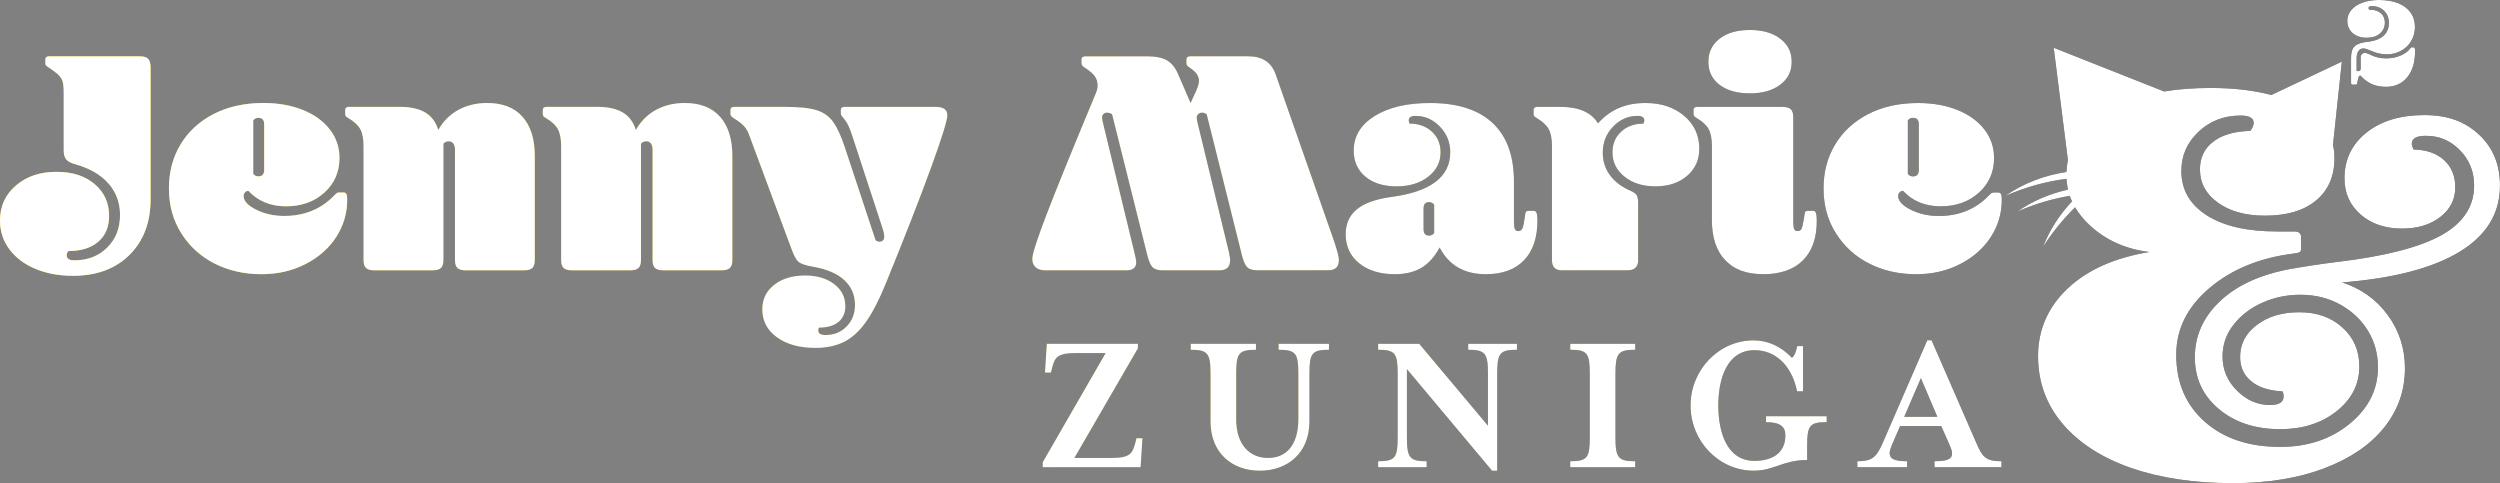 <?xml version="1.0" encoding="UTF-8"?>
<svg id="Layer_2" data-name="Layer 2" xmlns="http://www.w3.org/2000/svg" xmlns:xlink="http://www.w3.org/1999/xlink" viewBox="0 0 1582.32 305.8">
  <rect x="0" y="0" width="1582.32" height="305.8" fill="#808080" stroke="none"/>
  <defs>
    <style>
      .cls-1 {
        fill: #fff;
      }

      .cls-2 {
        fill: url(#linear-gradient);
      }
    </style>
    <linearGradient id="linear-gradient" x1="0" y1="152.9" x2="1582.32" y2="152.9" gradientUnits="userSpaceOnUse">
      <stop offset="0" stop-color="#ffc400"/>
      <stop offset="1" stop-color="#000"/>
    </linearGradient>
  </defs>
  <g id="Layer_2-2" data-name="Layer 2">
    <g id="Layer_1-2" data-name="Layer 1-2">
      <path class="cls-2" d="m1582.3,117.63c0,17.39-8.48,31.33-25.43,41.67-16.96,10.35-41.74,16.88-74.44,19.47,11.93,3.81,21.55,10.71,28.81,20.55,7.26,9.92,10.92,21.2,10.92,33.77,0,14.08-4.38,26.58-13.22,37.58-8.84,10.99-21.48,19.54-37.94,25.79-16.45,6.18-35.64,9.34-57.62,9.34-24.57,0-46.13-3.23-64.59-9.63-18.47-6.47-32.91-15.74-43.25-27.88-10.35-12.14-15.59-26.51-15.59-42.97s6.25-30.97,18.75-42.75,29.75-19.47,51.66-23.06c-15.02-1.87-27.52-7.54-37.58-16.81-3.88-3.59-7.04-7.47-9.41-11.5-7.47,7.4-14.23,15.66-20.26,25,4.17-10.71,10.49-20.41,18.32-28.74-.5-1.15-1.01-2.3-1.44-3.52-11.21,1.94-22.27,5.17-33.19,9.99,9.63-6.75,20.62-11.35,32.12-13.94-.5-2.23-.86-4.45-1.01-6.83-13.08,1.72-25.94,5.25-38.73,10.85,11.5-8.05,24.86-13.08,38.73-15.16.14-2.66.43-5.17.93-7.62l-8.98-70.99,69.91,27.66c8.98-1.51,18.75-2.23,29.39-2.23,14.66,0,27.45,1.51,38.44,4.45l44.62-21.12-5.6,52.74c.65,2.66.93,5.39.93,8.33,0,11.42-3.88,20.41-11.64,26.8-7.76,6.47-18.54,9.63-32.4,9.63-12.14,0-22.06-2.73-29.67-8.19-7.62-5.46-11.42-12.5-11.42-21.12,0-7.4,2.8-13.22,8.41-17.53,5.6-4.31,13.44-6.54,23.42-6.83,1.44-1.65,2.16-3.45,2.16-5.39-.22-2.87-3.02-4.31-8.19-4.31-10.49,0-19.4,3.38-26.66,10.2s-10.92,15.09-10.92,24.86c0,11.93,5.39,21.27,16.09,28.09,10.71,6.83,25.51,10.2,44.33,10.2h11.06c2.87,0,4.31,1.22,4.31,3.59v7.18c0,1.22-.29,1.94-.86,2.3s-1.72.65-3.38.86c-21.7,2.66-39.59,9.92-53.67,21.84s-21.12,26.01-21.12,42.25c0,17.67,6.04,31.76,18.03,42.39s27.95,15.95,47.78,15.95c17.39,0,32.04-4.89,43.97-14.66,11.93-9.77,17.89-21.7,17.89-35.78,0-8.33-2.08-15.95-6.25-22.92-4.17-6.9-9.99-12.43-17.53-16.67-7.54-4.17-15.95-6.25-25.22-6.25-8.62,0-16.6,1.65-24.14,5.03-7.54,3.31-13.58,7.98-18.25,13.94s-6.97,12.65-6.97,20.05c0,8.33,3.02,15.59,9.12,21.63,6.11,6.11,13.08,9.12,20.91,9.12,5.75,0,8.62-1.8,8.62-5.39,0-1.22-.22-2.3-.72-3.23-8.62-.43-15.23-2.59-19.83-6.47-4.67-3.81-6.97-8.91-6.97-15.38,0-8.12,3.52-14.87,10.56-20.19,7.04-5.39,16.02-8.05,27.02-8.05s20.05,3.23,27.16,9.63c7.18,6.47,10.71,14.66,10.71,24.72,0,11.21-4.74,20.62-14.3,28.24-9.56,7.62-21.48,11.42-35.78,11.42-15.74,0-28.67-4.24-38.8-12.72-10.13-8.48-15.23-19.4-15.23-32.76s5.1-25,15.23-34.85c10.13-9.92,24.29-16.74,42.39-20.55,10.27-1.87,21.2-3.59,32.91-5.03,30.03-3.59,51.95-9.27,65.67-16.96,13.72-7.76,20.55-18.18,20.55-31.33,0-8.84-3.02-16.24-8.98-22.35s-13.08-9.12-21.48-9.12c-5.96,0-8.98,1.65-8.98,5.03,0,.5.14,1.08.36,1.8s.5,1.29.72,1.8c8.33.22,14.87,2.51,19.47,6.83,4.67,4.31,6.97,9.99,6.97,17.17,0,7.62-3.16,13.87-9.48,18.75-6.32,4.89-14.37,7.33-24.14,7.33-10.71,0-19.47-2.95-26.3-8.91-6.83-5.96-10.2-13.58-10.2-22.92,0-11.93,4.67-21.55,13.94-28.96,9.34-7.4,21.48-11.06,36.5-11.06s25.87,4.1,34.7,12.36c8.91,8.26,13.29,19.04,13.29,32.4l-.02.05Zm-88.17-81.05c0-.93.22-1.72.72-2.23s1.15-.86,1.94-.86c.65,0,1.37.14,2.08.5.79.36,1.65.72,2.66,1.22,1.01.43,2.3.86,3.74,1.22s3.23.5,5.32.5c3.02,0,5.96-.57,8.69-1.72s4.81-2.66,6.18-4.53c.29-.36.43-.57.5-.65s.14-.07.29-.07h1.37c.36,0,.65.14.72.5.14.36.22,1.01.22,2.08,0,6.9-1.65,12.36-4.96,16.38-3.31,4.02-7.76,6.04-13.36,6.04-3.45,0-6.47-.57-9.05-1.72s-5.03-2.95-7.18-5.39c-.5,0-.79.22-1.08.72-.22.5-.5,1.58-.79,3.16-.07.65-.22,1.15-.36,1.44s-.43.43-.86.43h-1.94c-.65,0-.93-.43-.93-1.29v-15.52c0-2.51.36-4.45,1.01-5.82.72-1.37,1.8-2.37,3.45-3.09,1.58-.72,3.88-1.22,6.75-1.51,4.02-.5,7.18-1.72,9.41-3.81,2.23-2.01,3.31-4.74,3.31-8.12,0-3.09-1.01-5.6-3.09-7.62s-4.67-2.95-7.83-2.95c-1.29,0-1.94.36-1.94,1.22,0,.43.14.79.5,1.08h.5c2.87,0,5.17.72,6.83,2.23,1.65,1.44,2.51,3.45,2.51,5.89,0,2.87-1.08,5.17-3.16,6.97-2.16,1.8-4.89,2.66-8.33,2.66-3.66,0-6.61-1.01-8.91-2.95-2.23-1.94-3.38-4.6-3.38-7.83,0-2.44.79-4.67,2.44-6.68s3.95-3.59,7.04-4.74c3.02-1.15,6.54-1.72,10.56-1.72,4.6,0,8.62.65,12.07,2.01,3.45,1.37,6.04,3.31,7.9,5.89s2.8,5.6,2.8,9.12c0,3.16-.72,6.04-2.23,8.69-1.44,2.66-3.59,4.74-6.32,6.32-2.73,1.58-5.82,2.37-9.34,2.37-1.8,0-3.45-.22-4.96-.57s-2.87-.79-4.02-1.29-2.23-.86-3.23-1.29c-.93-.36-1.8-.57-2.51-.57-1.37,0-2.44.57-3.16,1.65s-1.15,2.66-1.15,4.67v7.76c.22.22.5.29.93.29,1.08,0,1.65-.57,1.65-1.65v-6.83h-.02Zm-813.23,186.88c-11.98,0-13.41,2.99-15.1,9.76l-.65,2.6h-3.77l1.17-18.22h57.67v2.86l-40.22,69.38h23.56c11.98,0,13.28-2.99,15.1-9.89l.65-2.6h3.78l-1.17,18.35h-61.96v-3.12l39.83-69.12h-18.89Zm128.35-2.08v-3.77h31.89v3.77c-10.8,0-12.37,2.21-12.37,15.23v30.07c0,20.44-14.19,31.24-31.37,31.24s-31.24-10.8-31.24-31.24v-30.07c0-13.02-1.69-15.23-12.5-15.23v-3.77h41.27v3.77c-10.93,0-12.5,2.21-12.5,15.23v28.64c0,16.79,8.98,24.6,20.18,24.6s19.14-7.81,19.14-24.6v-28.64c0-13.02-1.56-15.23-12.5-15.23h0Zm132.52,15.23c0-13.02-1.69-15.23-12.5-15.23v-3.77h30.85v3.77c-10.93,0-12.5,2.21-12.5,15.23v61.31h-3.25l-53.89-64.31v43.09c0,13.02,1.69,15.23,12.5,15.23v3.78h-30.72v-3.78c10.8,0,12.37-2.21,12.37-15.23v-40.09c0-13.02-1.56-15.23-12.37-15.23v-3.77h26.03l43.48,51.81v-32.8h0Zm52.07,59.1v-3.78c10.8,0,12.37-2.21,12.37-15.23v-40.09c0-13.02-1.56-15.23-12.37-15.23v-3.77h41.13v3.77c-10.8,0-12.5,2.21-12.5,15.23v40.09c0,13.02,1.69,15.23,12.5,15.23v3.78h-41.13,0Zm123.93-28.51v-3.78h38.4v3.78c-10.8,0-12.37,2.08-12.37,15.1v8.85c-15.36,0-20.83,6.77-33.84,6.77-22,0-39.96-18.61-39.96-41.26s17.96-41.26,39.96-41.26c9.11,0,17.57,4.04,24.21,11.06,1.69-1.3,2.6-4.17,3.38-7.42h3.64v28.64h-3.77c-3.51-16.92-14.06-26.03-26.95-26.03-17.83,0-22.91,18.88-22.91,35.02s5.08,35.02,22.91,35.02c10.15,0,19.53-4.17,19.53-16.14,0-5.6-3.25-8.33-12.24-8.33v-.02Zm79.53,14.84c-2.99,7.03-1.04,9.89,9.76,9.89v3.78h-31.5v-3.78c8.98,0,11.98-2.21,16.01-11.46l28.25-65.09h2.73l28.38,65.09c3.64,8.33,5.47,11.46,15.88,11.46v3.78h-42.44v-3.78c11.46,0,12.76-2.99,9.76-9.89l-5.47-12.37h-26.04l-5.34,12.37h.02Zm18.48-42.7l-10.54,24.47h20.96l-10.41-24.47h0ZM88.59,35.66c2.44,0,4.18.54,5.19,1.63,1.02,1.09,1.53,2.92,1.53,5.5v83.3c0,14.66-4.45,26.41-13.34,35.23-8.9,8.83-20.81,13.24-35.74,13.24-8.69,0-16.53-1.42-23.52-4.28-6.99-2.85-12.53-6.96-16.6-12.32-4.07-5.36-6.11-11.51-6.11-18.43,0-8.96,3.36-16.32,10.08-22.1,6.72-5.77,15.24-8.66,25.56-8.66s18.13,2.58,24.24,7.74,9.17,11.88,9.17,20.16c0,6.92-2.28,12.36-6.82,16.29-4.55,3.94-10.83,5.91-18.84,5.91-.81.81-1.22,1.7-1.22,2.65,0,2.17,1.63,3.26,4.89,3.26,8.42,0,15.34-2.68,20.77-8.05,5.43-5.36,8.15-12.25,8.15-20.67,0-7.74-2.44-14.39-7.33-19.96s-11.95-9.64-21.18-12.22c-2.58-.68-4.42-1.66-5.5-2.95-1.09-1.29-1.63-3.16-1.63-5.6v-36.66c0-3.53-.27-6.04-.81-7.54-.54-1.49-1.53-2.88-2.95-4.18-1.43-1.29-3.7-2.95-6.82-4.99-.68-.41-1.02-1.02-1.02-1.83v-2.45c0-1.35.81-2.04,2.44-2.04h57.43l-.02.02Zm65.58,88.39c0,3.12,2.65,6.01,7.94,8.66,5.3,2.65,11.2,3.97,17.72,3.97,12.9,0,23.49-4.34,31.77-13.04.81-.81,1.39-1.32,1.73-1.53.34-.2.85-.31,1.53-.31h2.45c.95,0,1.59.34,1.93,1.02s.51,1.9.51,3.67c0,8.42-2.28,16.19-6.82,23.32-4.55,7.13-11,12.87-19.35,17.21s-17.69,6.52-28,6.52c-11,0-20.91-2.24-29.74-6.72s-15.85-10.86-21.08-19.15c-5.23-8.28-7.84-17.72-7.84-28.31s2.44-19.76,7.33-27.9c4.89-8.15,11.84-14.56,20.88-19.25,9.03-4.68,19.58-7.03,31.67-7.03,9.1,0,17.28,1.43,24.54,4.28,7.26,2.85,13,6.92,17.21,12.22,4.21,5.29,6.31,11.41,6.31,18.33,0,8.83-3.19,16.13-9.57,21.9-6.39,5.77-14.46,8.66-24.24,8.66s-17.72-3.26-23.83-9.78c-.82,0-1.53.31-2.14.92s-.92,1.39-.92,2.34h.01Zm6.11-14.05c.81,1.09,1.9,1.63,3.26,1.63,2.44,0,3.67-1.36,3.67-4.07v-28.92c0-2.71-1.22-4.07-3.67-4.07-1.36,0-2.45.55-3.26,1.63v33.81h0Zm92.87-42.36c6.65,0,11.98,1.19,15.99,3.56,4,2.38,6.75,6.08,8.25,11.1,3.12-5.57,7.36-9.81,12.73-12.73,5.36-2.92,11.44-4.38,18.23-4.38,9.78,0,17.24,2.92,22.4,8.76,5.16,5.84,7.74,14.12,7.74,24.85v65.78c0,2.31-.51,3.97-1.53,4.99s-2.82,1.53-5.4,1.53h-36.66c-2.58,0-4.38-.51-5.4-1.53s-1.53-2.68-1.53-4.99v-70.06c0-1.49-.34-2.71-1.02-3.67-.68-.95-1.63-1.42-2.85-1.42-1.63,0-2.78.54-3.46,1.63v73.52c0,2.31-.51,3.97-1.53,4.99s-2.82,1.53-5.4,1.53h-36.66c-2.58,0-4.38-.51-5.4-1.53s-1.53-2.68-1.53-4.99v-71.9c0-4.75-.68-8.38-2.04-10.9-1.36-2.51-3.87-4.85-7.54-7.03-.95-.54-1.53-.98-1.73-1.32s-.31-.78-.31-1.32v-2.44c0-1.36.81-2.04,2.44-2.04h32.21Zm125.05,0c6.65,0,11.98,1.19,15.99,3.56,4,2.38,6.75,6.08,8.25,11.1,3.12-5.57,7.36-9.81,12.73-12.73,5.36-2.92,11.44-4.38,18.23-4.38,9.78,0,17.24,2.92,22.4,8.76,5.16,5.84,7.74,14.12,7.74,24.85v65.78c0,2.31-.51,3.97-1.53,4.99s-2.82,1.53-5.4,1.53h-36.66c-2.58,0-4.38-.51-5.4-1.53s-1.53-2.68-1.53-4.99v-70.06c0-1.49-.34-2.71-1.02-3.67-.68-.95-1.63-1.42-2.85-1.42-1.63,0-2.78.54-3.46,1.63v73.52c0,2.31-.51,3.97-1.53,4.99s-2.82,1.53-5.4,1.53h-36.66c-2.58,0-4.38-.51-5.4-1.53s-1.53-2.68-1.53-4.99v-71.9c0-4.75-.68-8.38-2.04-10.9-1.36-2.51-3.87-4.85-7.54-7.03-.95-.54-1.53-.98-1.73-1.32s-.31-.78-.31-1.32v-2.44c0-1.36.81-2.04,2.44-2.04h32.21Zm95.93,17.72c-.81-2.31-1.93-4.21-3.36-5.7-1.42-1.49-3.56-3.12-6.42-4.89-1.35-.81-2.04-1.7-2.04-2.65v-2.44c0-1.36.81-2.04,2.44-2.04h31.77c9.23,0,16.06.71,20.47,2.14,4.41,1.42,7.87,3.9,10.39,7.43,2.51,3.53,4.92,8.76,7.23,15.68l19.55,59.06c.68.68,1.49,1.02,2.45,1.02,2.04,0,3.05-1.15,3.05-3.46,0-1.36-.54-3.6-1.63-6.72l-18.33-56.01c-1.77-5.43-3.33-8.96-4.68-10.59-1.22-1.49-2-2.48-2.34-2.95-.34-.47-.51-1.05-.51-1.73v-1.83c0-1.36.82-2.04,2.45-2.04h57.64c4.89,0,7.33,1.77,7.33,5.29,0,3.26-3.46,14.39-10.39,33.4s-16.36,43.18-28.31,72.51c-4.35,10.72-8.62,19.04-12.83,24.95-4.21,5.91-8.86,10.11-13.95,12.63-5.09,2.51-11.1,3.77-18.02,3.77-10.05,0-18.16-2.24-24.34-6.72s-9.27-10.39-9.27-17.72c0-6.38,2.51-11.54,7.54-15.48,5.02-3.94,11.54-5.91,19.55-5.91,7.47,0,13.58,1.8,18.33,5.4,4.75,3.6,7.13,8.25,7.13,13.95,0,4.34-1.46,7.7-4.38,10.08-2.92,2.37-7.03,3.56-12.32,3.56-.27.54-.41,1.15-.41,1.83,0,1.9,1.56,2.85,4.68,2.85,5.29,0,9.7-1.8,13.24-5.4,3.53-3.6,5.29-8.12,5.29-13.54,0-6.38-2.24-11.64-6.72-15.78s-11-6.96-19.55-8.45c-4.89-.81-8.08-1.9-9.57-3.26-1.5-1.36-3.06-4.34-4.68-8.96l-26.48-71.28h0Zm289.61-13.03c-.95-.68-1.9-1.02-2.85-1.02s-1.77.31-2.44.92c-.68.61-1.02,1.32-1.02,2.14,0,.95.34,2.72,1.02,5.29l19.35,79.84c.54,2.58.81,4.28.81,5.09,0,4.35-2.24,6.52-6.72,6.52h-36.05c-2.85,0-4.92-.61-6.21-1.83-1.29-1.22-2.41-3.67-3.36-7.33l-22.4-89.61c-.95-.68-2.04-1.02-3.26-1.02-.81,0-1.53.27-2.14.81s-.92,1.29-.92,2.24.34,2.72,1.02,5.29l19.35,79.84c.81,3.13,1.22,5.3,1.22,6.52,0,3.4-2.11,5.09-6.31,5.09h-51.12c-2.72,0-4.79-.64-6.21-1.93-1.42-1.29-2.14-3.09-2.14-5.4,0-2.99,3.09-12.53,9.27-28.62s16.46-41.38,30.85-75.87c.82-1.9,1.22-3.6,1.22-5.09,0-2.31-.58-4.28-1.73-5.91-1.15-1.63-3.29-3.46-6.41-5.5-1.36-.81-2.04-1.7-2.04-2.65v-2.45c0-1.35.81-2.04,2.44-2.04h39.11c5.43,0,9.6.85,12.53,2.54,2.92,1.7,5.26,4.58,7.03,8.66l7.94,18.33,3.46-7.54c1.22-2.85,1.83-4.95,1.83-6.31,0-1.63-.44-3.09-1.32-4.38s-2.41-2.68-4.58-4.18c-1.36-.81-2.04-1.7-2.04-2.65v-2.45c0-1.35.81-2.04,2.44-2.04h36.66c8.83,0,14.59,3.74,17.31,11.2l36.25,103.46c2.58,7.33,3.87,12.09,3.87,14.26,0,4.35-2.24,6.52-6.72,6.52h-45.01c-2.85,0-4.92-.61-6.21-1.83-1.29-1.22-2.41-3.67-3.36-7.33l-22.4-89.61v.03Zm176.78,101.22c-13.72,0-23.49-5.63-29.33-16.9-3.12,5.84-6.96,10.12-11.51,12.83s-10.15,4.07-16.8,4.07c-9.37,0-16.9-2.31-22.61-6.92-5.7-4.61-8.55-10.72-8.55-18.33,0-6.65,2.34-11.91,7.03-15.78,4.68-3.87,11.91-6.48,21.69-7.84,24.98-3.26,37.47-12.69,37.47-28.31,0-6.24-2.17-11.64-6.52-16.19-4.35-4.55-9.51-6.82-15.48-6.82-2.85,0-4.28.95-4.28,2.85,0,.68.2,1.36.61,2.04,5.7,0,10.39,1.7,14.05,5.09,3.67,3.39,5.5,7.74,5.5,13.03,0,6.25-2.61,11.41-7.84,15.48-5.23,4.07-11.91,6.11-20.06,6.11s-14.87-2.07-19.76-6.21-7.33-9.6-7.33-16.4c0-9.09,4.41-16.4,13.24-21.89,8.82-5.5,20.5-8.25,35.03-8.25,17.38,0,30.58,4.21,39.61,12.63,9.03,8.42,13.54,20.77,13.54,37.07v25.46c0,2.31.2,3.87.61,4.68s1.08,1.22,2.04,1.22c1.22,0,2.1-.54,2.65-1.63.54-1.09,1.02-3.19,1.42-6.31.27-2.31.54-3.7.81-4.18.27-.47.81-.71,1.63-.71h3.46c.81,0,1.39.48,1.73,1.42.34.95.51,2.52.51,4.68,0,10.87-2.82,19.25-8.45,25.15-5.64,5.91-13.68,8.86-24.14,8.86h.03Zm-32.79-43.99c-.81-1.09-1.9-1.63-3.26-1.63-2.31,0-3.46,1.36-3.46,4.07v13.04c0,2.72,1.15,4.07,3.46,4.07,1.36,0,2.45-.54,3.26-1.63v-17.92Zm79.84-61.91c11.68,0,19.62,3.46,23.83,10.39,3.94-4.34,8.35-7.57,13.24-9.68,4.89-2.1,10.52-3.16,16.9-3.16,9.91,0,18.06,2.72,24.44,8.15,6.38,5.43,9.57,12.36,9.57,20.77,0,7.06-2.58,12.8-7.74,17.21s-11.81,6.62-19.96,6.62-14.56-2.04-19.65-6.11c-5.09-4.07-7.64-9.23-7.64-15.48,0-5.29,1.83-9.64,5.5-13.03,3.67-3.39,8.35-5.09,14.05-5.09.41-.68.61-1.35.61-2.04,0-1.9-1.43-2.85-4.28-2.85-5.98,0-11.13,2.28-15.48,6.82-4.35,4.55-6.52,10.02-6.52,16.4,0,5.43,1.53,10.22,4.58,14.36,3.06,4.14,7.43,7.43,13.14,9.88,1.9.81,3.16,1.73,3.77,2.75s.92,2.75.92,5.19v35.85c0,4.35-2.31,6.52-6.93,6.52h-41.34c-4.21,0-6.31-2.17-6.31-6.52v-71.9c0-4.75-.68-8.38-2.04-10.9-1.36-2.51-3.87-4.85-7.54-7.03-.95-.54-1.53-.98-1.73-1.32-.2-.34-.31-.78-.31-1.32v-2.44c0-1.36.81-2.04,2.44-2.04h14.48Zm140.53,0c2.58,0,4.38.51,5.4,1.53s1.53,2.68,1.53,4.99v66.19c0,2.31.2,3.87.61,4.68s1.09,1.22,2.04,1.22c1.22,0,2.07-.47,2.55-1.42.47-.95.98-3.12,1.53-6.52.27-2.31.54-3.7.81-4.18.27-.47.81-.71,1.63-.71h3.46c.81,0,1.39.48,1.73,1.42.34.95.51,2.58.51,4.89,0,10.87-2.92,19.22-8.76,25.05-5.84,5.84-14.19,8.76-25.05,8.76s-18.5-2.95-24.14-8.86-8.45-14.36-8.45-25.36v-46.64c0-4.75-.68-8.38-2.04-10.9-1.36-2.51-3.87-4.85-7.54-7.03-.95-.54-1.53-.98-1.73-1.32s-.31-.78-.31-1.32v-2.44c0-1.36.81-2.04,2.44-2.04h53.78Zm-46.84-28.51c0-6.11,2.37-11,7.13-14.66,4.75-3.67,11.13-5.5,19.15-5.5s14.43,1.83,19.25,5.5,7.23,8.55,7.23,14.66-2.41,10.8-7.23,14.46c-4.82,3.67-11.24,5.5-19.25,5.5s-14.39-1.8-19.15-5.4c-4.75-3.6-7.13-8.45-7.13-14.56Zm120.16,84.93c0,3.12,2.65,6.01,7.94,8.66,5.3,2.65,11.2,3.97,17.72,3.97,12.9,0,23.49-4.34,31.77-13.04.81-.81,1.39-1.32,1.73-1.53.34-.2.85-.31,1.53-.31h2.45c.95,0,1.59.34,1.93,1.02.34.68.51,1.9.51,3.67,0,8.42-2.28,16.19-6.82,23.32-4.55,7.13-11,12.87-19.35,17.21s-17.69,6.52-28,6.52c-11,0-20.91-2.24-29.74-6.72s-15.85-10.86-21.08-19.15c-5.23-8.28-7.84-17.72-7.84-28.31s2.44-19.76,7.33-27.9c4.89-8.15,11.84-14.56,20.88-19.25,9.03-4.68,19.58-7.03,31.67-7.03,9.1,0,17.28,1.43,24.54,4.28s13,6.92,17.21,12.22c4.21,5.29,6.31,11.41,6.31,18.33,0,8.83-3.19,16.13-9.57,21.9-6.39,5.77-14.46,8.66-24.24,8.66s-17.72-3.26-23.83-9.78c-.82,0-1.53.31-2.14.92s-.92,1.39-.92,2.34h0Zm6.11-14.05c.81,1.09,1.9,1.63,3.26,1.63,2.44,0,3.67-1.36,3.67-4.07v-28.92c0-2.71-1.22-4.07-3.67-4.07-1.36,0-2.45.55-3.26,1.63v33.81h0Z"/>
      <path class="cls-1" d="m1582.3,117.63c0,17.39-8.48,31.33-25.43,41.67-16.96,10.35-41.74,16.88-74.44,19.47,11.93,3.81,21.55,10.71,28.81,20.55,7.26,9.92,10.92,21.2,10.92,33.77,0,14.08-4.38,26.58-13.22,37.58-8.84,10.99-21.48,19.54-37.94,25.79-16.45,6.18-35.64,9.34-57.62,9.34-24.57,0-46.13-3.23-64.59-9.63-18.47-6.47-32.91-15.74-43.25-27.88-10.35-12.14-15.59-26.51-15.59-42.97s6.25-30.97,18.75-42.75,29.75-19.47,51.66-23.06c-15.02-1.87-27.52-7.54-37.58-16.81-3.88-3.59-7.04-7.47-9.41-11.5-7.47,7.4-14.23,15.66-20.26,25,4.17-10.71,10.49-20.41,18.32-28.74-.5-1.15-1.01-2.3-1.44-3.52-11.21,1.94-22.27,5.17-33.19,9.99,9.63-6.75,20.62-11.35,32.12-13.94-.5-2.23-.86-4.45-1.01-6.83-13.08,1.72-25.94,5.25-38.73,10.85,11.5-8.05,24.86-13.08,38.73-15.16.14-2.66.43-5.17.93-7.62l-8.98-70.99,69.91,27.66c8.98-1.51,18.75-2.23,29.39-2.23,14.66,0,27.45,1.51,38.44,4.45l44.62-21.12-5.6,52.74c.65,2.66.93,5.39.93,8.33,0,11.42-3.88,20.41-11.64,26.8-7.76,6.47-18.54,9.63-32.4,9.63-12.14,0-22.06-2.73-29.67-8.19-7.62-5.46-11.42-12.5-11.42-21.12,0-7.4,2.8-13.22,8.41-17.53,5.6-4.31,13.44-6.54,23.42-6.83,1.44-1.65,2.16-3.45,2.16-5.39-.22-2.87-3.02-4.31-8.19-4.31-10.49,0-19.4,3.38-26.66,10.2s-10.92,15.09-10.92,24.86c0,11.93,5.39,21.27,16.09,28.09,10.71,6.83,25.51,10.2,44.33,10.2h11.06c2.87,0,4.31,1.22,4.31,3.59v7.18c0,1.22-.29,1.94-.86,2.3s-1.72.65-3.38.86c-21.7,2.66-39.59,9.92-53.67,21.84s-21.12,26.01-21.12,42.25c0,17.67,6.04,31.76,18.03,42.39s27.95,15.95,47.78,15.95c17.39,0,32.04-4.89,43.97-14.66,11.93-9.77,17.89-21.7,17.89-35.78,0-8.33-2.08-15.95-6.25-22.92-4.17-6.9-9.99-12.43-17.53-16.67-7.54-4.17-15.95-6.25-25.22-6.25-8.62,0-16.6,1.65-24.14,5.03-7.54,3.31-13.58,7.98-18.25,13.94s-6.97,12.65-6.97,20.05c0,8.33,3.02,15.59,9.12,21.63,6.11,6.11,13.08,9.12,20.91,9.12,5.75,0,8.62-1.8,8.62-5.39,0-1.22-.22-2.3-.72-3.23-8.62-.43-15.23-2.59-19.83-6.47-4.67-3.81-6.97-8.91-6.97-15.38,0-8.12,3.52-14.87,10.56-20.19,7.04-5.39,16.02-8.05,27.02-8.05s20.05,3.23,27.16,9.63c7.18,6.47,10.71,14.66,10.71,24.72,0,11.21-4.74,20.62-14.3,28.24-9.56,7.62-21.48,11.42-35.78,11.42-15.74,0-28.67-4.24-38.8-12.72-10.13-8.48-15.23-19.4-15.23-32.76s5.1-25,15.23-34.85c10.13-9.92,24.29-16.74,42.39-20.55,10.27-1.87,21.2-3.59,32.91-5.03,30.03-3.59,51.95-9.27,65.67-16.96,13.72-7.76,20.55-18.18,20.55-31.33,0-8.84-3.02-16.24-8.98-22.35s-13.08-9.12-21.48-9.12c-5.96,0-8.98,1.65-8.98,5.03,0,.5.14,1.08.36,1.8s.5,1.29.72,1.8c8.33.22,14.87,2.51,19.47,6.83,4.67,4.31,6.97,9.99,6.97,17.17,0,7.62-3.16,13.87-9.48,18.75-6.32,4.89-14.37,7.33-24.14,7.33-10.71,0-19.47-2.95-26.3-8.91-6.83-5.96-10.2-13.58-10.2-22.92,0-11.93,4.67-21.55,13.94-28.96,9.34-7.4,21.48-11.06,36.5-11.06s25.87,4.1,34.7,12.36c8.91,8.26,13.29,19.04,13.29,32.4l-.02.05Zm-88.17-81.05c0-.93.22-1.72.72-2.23s1.15-.86,1.94-.86c.65,0,1.37.14,2.08.5.79.36,1.65.72,2.66,1.22,1.01.43,2.3.86,3.74,1.22s3.23.5,5.32.5c3.02,0,5.96-.57,8.69-1.72s4.81-2.66,6.18-4.53c.29-.36.43-.57.5-.65s.14-.07.29-.07h1.37c.36,0,.65.14.72.5.14.36.22,1.01.22,2.08,0,6.9-1.65,12.36-4.96,16.38-3.31,4.02-7.76,6.04-13.36,6.04-3.45,0-6.47-.57-9.05-1.72s-5.03-2.95-7.18-5.39c-.5,0-.79.22-1.08.72-.22.5-.5,1.58-.79,3.16-.07.65-.22,1.15-.36,1.44s-.43.43-.86.43h-1.94c-.65,0-.93-.43-.93-1.29v-15.52c0-2.51.36-4.45,1.01-5.82.72-1.37,1.8-2.37,3.45-3.09,1.58-.72,3.88-1.22,6.75-1.51,4.02-.5,7.18-1.72,9.41-3.81,2.23-2.01,3.31-4.74,3.31-8.12,0-3.09-1.01-5.6-3.09-7.62s-4.67-2.95-7.83-2.95c-1.29,0-1.94.36-1.94,1.22,0,.43.14.79.5,1.08h.5c2.87,0,5.17.72,6.83,2.23,1.65,1.44,2.51,3.45,2.51,5.89,0,2.87-1.08,5.17-3.16,6.97-2.16,1.8-4.89,2.66-8.33,2.66-3.66,0-6.61-1.01-8.91-2.95-2.23-1.94-3.38-4.6-3.38-7.83,0-2.44.79-4.67,2.44-6.68s3.95-3.59,7.04-4.74c3.02-1.15,6.54-1.72,10.56-1.72,4.6,0,8.62.65,12.07,2.01,3.45,1.37,6.04,3.31,7.9,5.89s2.8,5.6,2.8,9.12c0,3.16-.72,6.04-2.23,8.69-1.44,2.66-3.59,4.74-6.32,6.32-2.73,1.58-5.82,2.37-9.34,2.37-1.8,0-3.45-.22-4.96-.57s-2.87-.79-4.02-1.29-2.23-.86-3.23-1.29c-.93-.36-1.8-.57-2.51-.57-1.37,0-2.44.57-3.16,1.65s-1.15,2.66-1.15,4.67v7.76c.22.22.5.29.93.29,1.08,0,1.65-.57,1.65-1.65v-6.83h-.02Zm-813.23,186.88c-11.98,0-13.41,2.99-15.1,9.76l-.65,2.6h-3.77l1.17-18.22h57.67v2.86l-40.22,69.38h23.56c11.98,0,13.28-2.99,15.1-9.89l.65-2.6h3.78l-1.17,18.35h-61.96v-3.12l39.83-69.12h-18.89Zm128.35-2.08v-3.77h31.89v3.77c-10.8,0-12.37,2.21-12.37,15.23v30.07c0,20.44-14.19,31.24-31.37,31.24s-31.24-10.8-31.24-31.24v-30.07c0-13.02-1.69-15.23-12.5-15.23v-3.77h41.27v3.77c-10.93,0-12.5,2.21-12.5,15.23v28.64c0,16.79,8.98,24.6,20.18,24.6s19.14-7.81,19.14-24.6v-28.64c0-13.02-1.56-15.23-12.5-15.23h0Zm132.52,15.23c0-13.02-1.69-15.23-12.5-15.23v-3.77h30.85v3.77c-10.93,0-12.5,2.21-12.5,15.23v61.31h-3.25l-53.89-64.31v43.09c0,13.02,1.69,15.23,12.5,15.23v3.78h-30.72v-3.78c10.8,0,12.37-2.21,12.37-15.23v-40.09c0-13.02-1.56-15.23-12.37-15.23v-3.77h26.03l43.48,51.81v-32.8h0Zm52.07,59.1v-3.78c10.8,0,12.37-2.21,12.37-15.23v-40.09c0-13.02-1.56-15.23-12.37-15.23v-3.77h41.13v3.77c-10.8,0-12.5,2.21-12.5,15.23v40.09c0,13.02,1.69,15.23,12.5,15.23v3.78h-41.13,0Zm123.93-28.51v-3.78h38.4v3.78c-10.8,0-12.37,2.08-12.37,15.1v8.85c-15.36,0-20.83,6.77-33.84,6.77-22,0-39.96-18.61-39.96-41.26s17.96-41.26,39.96-41.26c9.11,0,17.57,4.04,24.21,11.06,1.69-1.3,2.6-4.17,3.38-7.42h3.64v28.64h-3.77c-3.51-16.92-14.06-26.03-26.95-26.03-17.83,0-22.91,18.88-22.91,35.02s5.08,35.02,22.91,35.02c10.15,0,19.53-4.17,19.53-16.14,0-5.6-3.25-8.33-12.24-8.33v-.02Zm79.53,14.84c-2.99,7.03-1.04,9.89,9.76,9.89v3.78h-31.5v-3.78c8.98,0,11.98-2.21,16.01-11.46l28.25-65.09h2.73l28.38,65.09c3.64,8.33,5.47,11.46,15.88,11.46v3.78h-42.44v-3.78c11.46,0,12.76-2.99,9.76-9.89l-5.47-12.37h-26.04l-5.34,12.37h.02Zm18.48-42.7l-10.54,24.47h20.96l-10.41-24.47h0ZM88.59,35.66c2.44,0,4.18.54,5.19,1.63,1.02,1.09,1.53,2.92,1.53,5.5v83.3c0,14.66-4.45,26.41-13.34,35.23-8.9,8.83-20.81,13.24-35.74,13.24-8.69,0-16.53-1.42-23.52-4.28-6.99-2.85-12.53-6.96-16.6-12.32-4.07-5.36-6.11-11.51-6.11-18.43,0-8.96,3.36-16.32,10.08-22.1,6.72-5.77,15.24-8.66,25.56-8.66s18.13,2.58,24.24,7.74,9.17,11.88,9.17,20.16c0,6.92-2.28,12.36-6.82,16.29-4.55,3.94-10.83,5.91-18.84,5.91-.81.81-1.22,1.7-1.22,2.65,0,2.17,1.63,3.26,4.89,3.26,8.42,0,15.34-2.68,20.77-8.05,5.43-5.36,8.15-12.25,8.15-20.67,0-7.74-2.44-14.39-7.33-19.96s-11.95-9.64-21.18-12.22c-2.58-.68-4.42-1.66-5.5-2.95-1.09-1.29-1.63-3.16-1.63-5.6v-36.66c0-3.53-.27-6.04-.81-7.54-.54-1.49-1.53-2.88-2.95-4.18-1.43-1.29-3.7-2.95-6.82-4.99-.68-.41-1.02-1.02-1.02-1.83v-2.45c0-1.35.81-2.04,2.44-2.04h57.43l-.02.02Zm65.58,88.39c0,3.12,2.65,6.01,7.94,8.66,5.3,2.65,11.2,3.97,17.72,3.97,12.9,0,23.49-4.34,31.77-13.04.81-.81,1.39-1.32,1.73-1.53.34-.2.85-.31,1.53-.31h2.45c.95,0,1.59.34,1.93,1.02s.51,1.9.51,3.67c0,8.42-2.28,16.19-6.82,23.32-4.55,7.13-11,12.87-19.35,17.21s-17.69,6.52-28,6.52c-11,0-20.91-2.24-29.74-6.72s-15.85-10.86-21.08-19.15c-5.23-8.28-7.84-17.72-7.84-28.31s2.44-19.76,7.33-27.9c4.89-8.15,11.84-14.56,20.88-19.25,9.03-4.68,19.58-7.03,31.67-7.03,9.1,0,17.28,1.43,24.54,4.28,7.26,2.85,13,6.92,17.21,12.22,4.21,5.29,6.31,11.41,6.31,18.33,0,8.83-3.19,16.13-9.57,21.9-6.39,5.77-14.46,8.66-24.24,8.66s-17.72-3.26-23.83-9.78c-.82,0-1.53.31-2.14.92s-.92,1.39-.92,2.34h.01Zm6.11-14.05c.81,1.09,1.9,1.63,3.26,1.63,2.44,0,3.67-1.36,3.67-4.07v-28.92c0-2.71-1.22-4.07-3.67-4.07-1.36,0-2.45.55-3.26,1.63v33.81h0Zm92.87-42.36c6.65,0,11.98,1.19,15.99,3.56,4,2.38,6.75,6.08,8.25,11.1,3.12-5.57,7.36-9.81,12.73-12.73,5.36-2.92,11.44-4.38,18.23-4.38,9.78,0,17.24,2.92,22.4,8.76,5.16,5.84,7.74,14.12,7.74,24.85v65.78c0,2.31-.51,3.97-1.53,4.99s-2.82,1.53-5.4,1.53h-36.66c-2.58,0-4.38-.51-5.4-1.53s-1.53-2.68-1.53-4.99v-70.06c0-1.49-.34-2.71-1.02-3.67-.68-.95-1.63-1.42-2.85-1.42-1.63,0-2.78.54-3.46,1.63v73.52c0,2.31-.51,3.97-1.53,4.99s-2.82,1.53-5.4,1.53h-36.66c-2.58,0-4.38-.51-5.4-1.53s-1.53-2.68-1.53-4.99v-71.9c0-4.75-.68-8.38-2.04-10.9-1.36-2.51-3.87-4.85-7.54-7.03-.95-.54-1.53-.98-1.73-1.32s-.31-.78-.31-1.32v-2.44c0-1.36.81-2.04,2.44-2.04h32.21Zm125.05,0c6.65,0,11.98,1.19,15.99,3.56,4,2.38,6.75,6.08,8.25,11.1,3.12-5.57,7.36-9.81,12.73-12.73,5.36-2.92,11.44-4.38,18.23-4.38,9.78,0,17.24,2.92,22.4,8.76,5.16,5.84,7.74,14.12,7.74,24.85v65.78c0,2.31-.51,3.97-1.53,4.99s-2.82,1.53-5.4,1.53h-36.66c-2.58,0-4.38-.51-5.4-1.53s-1.53-2.68-1.53-4.99v-70.06c0-1.49-.34-2.71-1.02-3.67-.68-.95-1.63-1.42-2.85-1.42-1.63,0-2.78.54-3.46,1.63v73.52c0,2.31-.51,3.97-1.53,4.99s-2.82,1.53-5.4,1.53h-36.66c-2.58,0-4.38-.51-5.4-1.53s-1.53-2.68-1.53-4.99v-71.9c0-4.75-.68-8.38-2.04-10.9-1.36-2.51-3.87-4.85-7.54-7.03-.95-.54-1.53-.98-1.73-1.32s-.31-.78-.31-1.32v-2.44c0-1.36.81-2.04,2.44-2.04h32.21Zm95.93,17.72c-.81-2.31-1.93-4.21-3.36-5.7-1.42-1.49-3.56-3.12-6.42-4.89-1.35-.81-2.04-1.7-2.04-2.65v-2.44c0-1.36.81-2.04,2.44-2.04h31.77c9.23,0,16.06.71,20.47,2.14,4.41,1.42,7.87,3.9,10.39,7.43,2.51,3.53,4.92,8.76,7.23,15.68l19.55,59.06c.68.68,1.49,1.02,2.45,1.02,2.04,0,3.05-1.15,3.05-3.46,0-1.36-.54-3.6-1.63-6.72l-18.33-56.01c-1.77-5.43-3.33-8.96-4.68-10.59-1.22-1.49-2-2.48-2.34-2.95-.34-.47-.51-1.05-.51-1.73v-1.83c0-1.36.82-2.04,2.45-2.04h57.64c4.89,0,7.33,1.77,7.33,5.29,0,3.26-3.46,14.39-10.39,33.4s-16.36,43.18-28.31,72.51c-4.35,10.72-8.62,19.04-12.83,24.95-4.21,5.91-8.86,10.11-13.95,12.63-5.09,2.51-11.1,3.77-18.02,3.77-10.05,0-18.16-2.24-24.34-6.72s-9.27-10.39-9.27-17.72c0-6.38,2.51-11.54,7.54-15.48,5.02-3.94,11.54-5.91,19.55-5.91,7.47,0,13.58,1.8,18.33,5.4,4.75,3.6,7.13,8.25,7.13,13.95,0,4.34-1.46,7.7-4.38,10.08-2.92,2.37-7.03,3.56-12.32,3.56-.27.54-.41,1.15-.41,1.83,0,1.9,1.56,2.85,4.68,2.85,5.29,0,9.7-1.8,13.24-5.4,3.53-3.6,5.29-8.12,5.29-13.54,0-6.38-2.24-11.64-6.72-15.78s-11-6.96-19.55-8.45c-4.89-.81-8.08-1.9-9.57-3.26-1.5-1.36-3.06-4.34-4.68-8.96l-26.48-71.28h0Zm289.61-13.03c-.95-.68-1.9-1.02-2.85-1.02s-1.77.31-2.44.92c-.68.61-1.02,1.32-1.02,2.14,0,.95.34,2.72,1.02,5.29l19.35,79.84c.54,2.58.81,4.28.81,5.09,0,4.35-2.24,6.52-6.72,6.52h-36.05c-2.85,0-4.92-.61-6.21-1.83-1.29-1.22-2.41-3.67-3.36-7.33l-22.4-89.61c-.95-.68-2.04-1.02-3.26-1.02-.81,0-1.53.27-2.14.81s-.92,1.29-.92,2.24.34,2.72,1.02,5.29l19.35,79.84c.81,3.13,1.22,5.3,1.22,6.52,0,3.4-2.11,5.09-6.31,5.09h-51.12c-2.72,0-4.79-.64-6.21-1.93-1.42-1.29-2.14-3.09-2.14-5.4,0-2.99,3.09-12.53,9.27-28.62s16.46-41.38,30.85-75.87c.82-1.9,1.22-3.6,1.22-5.09,0-2.31-.58-4.28-1.73-5.91-1.15-1.63-3.29-3.46-6.41-5.5-1.36-.81-2.04-1.7-2.04-2.65v-2.45c0-1.35.81-2.04,2.44-2.04h39.11c5.43,0,9.6.85,12.53,2.54,2.92,1.7,5.26,4.58,7.03,8.66l7.94,18.33,3.46-7.54c1.22-2.85,1.83-4.95,1.83-6.31,0-1.63-.44-3.09-1.32-4.38s-2.41-2.68-4.58-4.18c-1.36-.81-2.04-1.7-2.04-2.65v-2.45c0-1.35.81-2.04,2.44-2.04h36.66c8.83,0,14.59,3.74,17.31,11.2l36.25,103.46c2.58,7.33,3.87,12.09,3.87,14.26,0,4.35-2.24,6.52-6.72,6.52h-45.01c-2.85,0-4.92-.61-6.21-1.83-1.29-1.22-2.41-3.67-3.36-7.33l-22.4-89.61v.03Zm176.78,101.22c-13.72,0-23.49-5.63-29.33-16.9-3.12,5.84-6.96,10.12-11.51,12.83s-10.15,4.07-16.8,4.07c-9.37,0-16.9-2.31-22.61-6.92-5.7-4.61-8.55-10.72-8.55-18.33,0-6.65,2.34-11.91,7.03-15.78,4.68-3.87,11.91-6.48,21.69-7.84,24.98-3.26,37.47-12.69,37.47-28.31,0-6.24-2.17-11.64-6.52-16.19-4.35-4.55-9.51-6.82-15.48-6.82-2.85,0-4.28.95-4.28,2.85,0,.68.2,1.36.61,2.04,5.7,0,10.39,1.7,14.05,5.09,3.67,3.39,5.5,7.74,5.5,13.03,0,6.25-2.61,11.41-7.84,15.48-5.23,4.07-11.91,6.11-20.06,6.11s-14.87-2.07-19.76-6.21-7.33-9.6-7.33-16.4c0-9.09,4.41-16.4,13.24-21.89,8.82-5.5,20.5-8.25,35.03-8.25,17.38,0,30.58,4.21,39.61,12.63,9.03,8.42,13.54,20.77,13.54,37.07v25.46c0,2.31.2,3.87.61,4.68s1.08,1.22,2.04,1.22c1.22,0,2.1-.54,2.65-1.63.54-1.09,1.02-3.19,1.42-6.31.27-2.31.54-3.7.81-4.18.27-.47.81-.71,1.63-.71h3.46c.81,0,1.39.48,1.73,1.42.34.95.51,2.52.51,4.68,0,10.87-2.82,19.25-8.45,25.15-5.64,5.91-13.68,8.86-24.14,8.86h.03Zm-32.79-43.99c-.81-1.09-1.9-1.63-3.26-1.63-2.31,0-3.46,1.36-3.46,4.07v13.04c0,2.72,1.15,4.07,3.46,4.07,1.36,0,2.45-.54,3.26-1.63v-17.92Zm79.84-61.91c11.68,0,19.62,3.46,23.83,10.39,3.94-4.34,8.35-7.57,13.24-9.68,4.89-2.1,10.52-3.16,16.9-3.16,9.91,0,18.06,2.72,24.44,8.15,6.38,5.43,9.57,12.36,9.57,20.77,0,7.06-2.58,12.8-7.74,17.21s-11.81,6.62-19.96,6.62-14.56-2.04-19.65-6.11c-5.09-4.07-7.64-9.23-7.64-15.48,0-5.29,1.83-9.64,5.5-13.03,3.67-3.39,8.35-5.09,14.05-5.09.41-.68.61-1.35.61-2.04,0-1.9-1.43-2.85-4.28-2.85-5.98,0-11.13,2.28-15.48,6.82-4.35,4.55-6.52,10.02-6.52,16.4,0,5.43,1.53,10.22,4.58,14.36,3.06,4.14,7.43,7.43,13.14,9.88,1.9.81,3.16,1.73,3.77,2.75s.92,2.75.92,5.19v35.85c0,4.35-2.31,6.52-6.93,6.52h-41.34c-4.21,0-6.31-2.17-6.31-6.52v-71.9c0-4.75-.68-8.38-2.04-10.9-1.36-2.51-3.87-4.85-7.54-7.03-.95-.54-1.53-.98-1.73-1.32-.2-.34-.31-.78-.31-1.32v-2.44c0-1.36.81-2.04,2.44-2.04h14.48Zm140.53,0c2.58,0,4.38.51,5.4,1.53s1.53,2.68,1.53,4.99v66.19c0,2.31.2,3.87.61,4.68s1.09,1.22,2.04,1.22c1.22,0,2.07-.47,2.55-1.42.47-.95.98-3.12,1.53-6.52.27-2.31.54-3.7.81-4.18.27-.47.81-.71,1.63-.71h3.46c.81,0,1.39.48,1.73,1.42.34.95.51,2.58.51,4.89,0,10.87-2.92,19.22-8.76,25.05-5.84,5.84-14.19,8.76-25.05,8.76s-18.5-2.95-24.14-8.86-8.45-14.36-8.45-25.36v-46.64c0-4.75-.68-8.38-2.04-10.9-1.36-2.51-3.87-4.85-7.54-7.03-.95-.54-1.53-.98-1.73-1.32s-.31-.78-.31-1.32v-2.44c0-1.36.81-2.04,2.44-2.04h53.78Zm-46.84-28.51c0-6.11,2.37-11,7.13-14.66,4.75-3.67,11.13-5.5,19.15-5.5s14.43,1.83,19.25,5.5,7.23,8.55,7.23,14.66-2.41,10.8-7.23,14.46c-4.82,3.67-11.24,5.5-19.25,5.5s-14.39-1.8-19.15-5.4c-4.75-3.6-7.13-8.45-7.13-14.56Zm120.16,84.93c0,3.12,2.65,6.01,7.94,8.66,5.3,2.65,11.2,3.97,17.72,3.97,12.9,0,23.49-4.34,31.77-13.04.81-.81,1.39-1.32,1.73-1.53.34-.2.85-.31,1.53-.31h2.45c.95,0,1.59.34,1.93,1.02.34.68.51,1.9.51,3.67,0,8.42-2.28,16.19-6.82,23.32-4.55,7.13-11,12.87-19.35,17.21s-17.69,6.52-28,6.52c-11,0-20.91-2.24-29.74-6.72s-15.85-10.86-21.08-19.15c-5.23-8.28-7.84-17.72-7.84-28.31s2.44-19.76,7.33-27.9c4.89-8.15,11.84-14.56,20.88-19.25,9.03-4.68,19.58-7.03,31.67-7.03,9.1,0,17.28,1.43,24.54,4.28s13,6.92,17.21,12.22c4.21,5.29,6.31,11.41,6.31,18.33,0,8.83-3.19,16.13-9.57,21.9-6.39,5.77-14.46,8.66-24.24,8.66s-17.72-3.26-23.83-9.78c-.82,0-1.53.31-2.14.92s-.92,1.39-.92,2.34h0Zm6.11-14.05c.81,1.09,1.9,1.63,3.26,1.63,2.44,0,3.67-1.36,3.67-4.07v-28.92c0-2.71-1.22-4.07-3.67-4.07-1.36,0-2.45.55-3.26,1.63v33.81h0Z"/>
    </g>
  </g>
</svg>